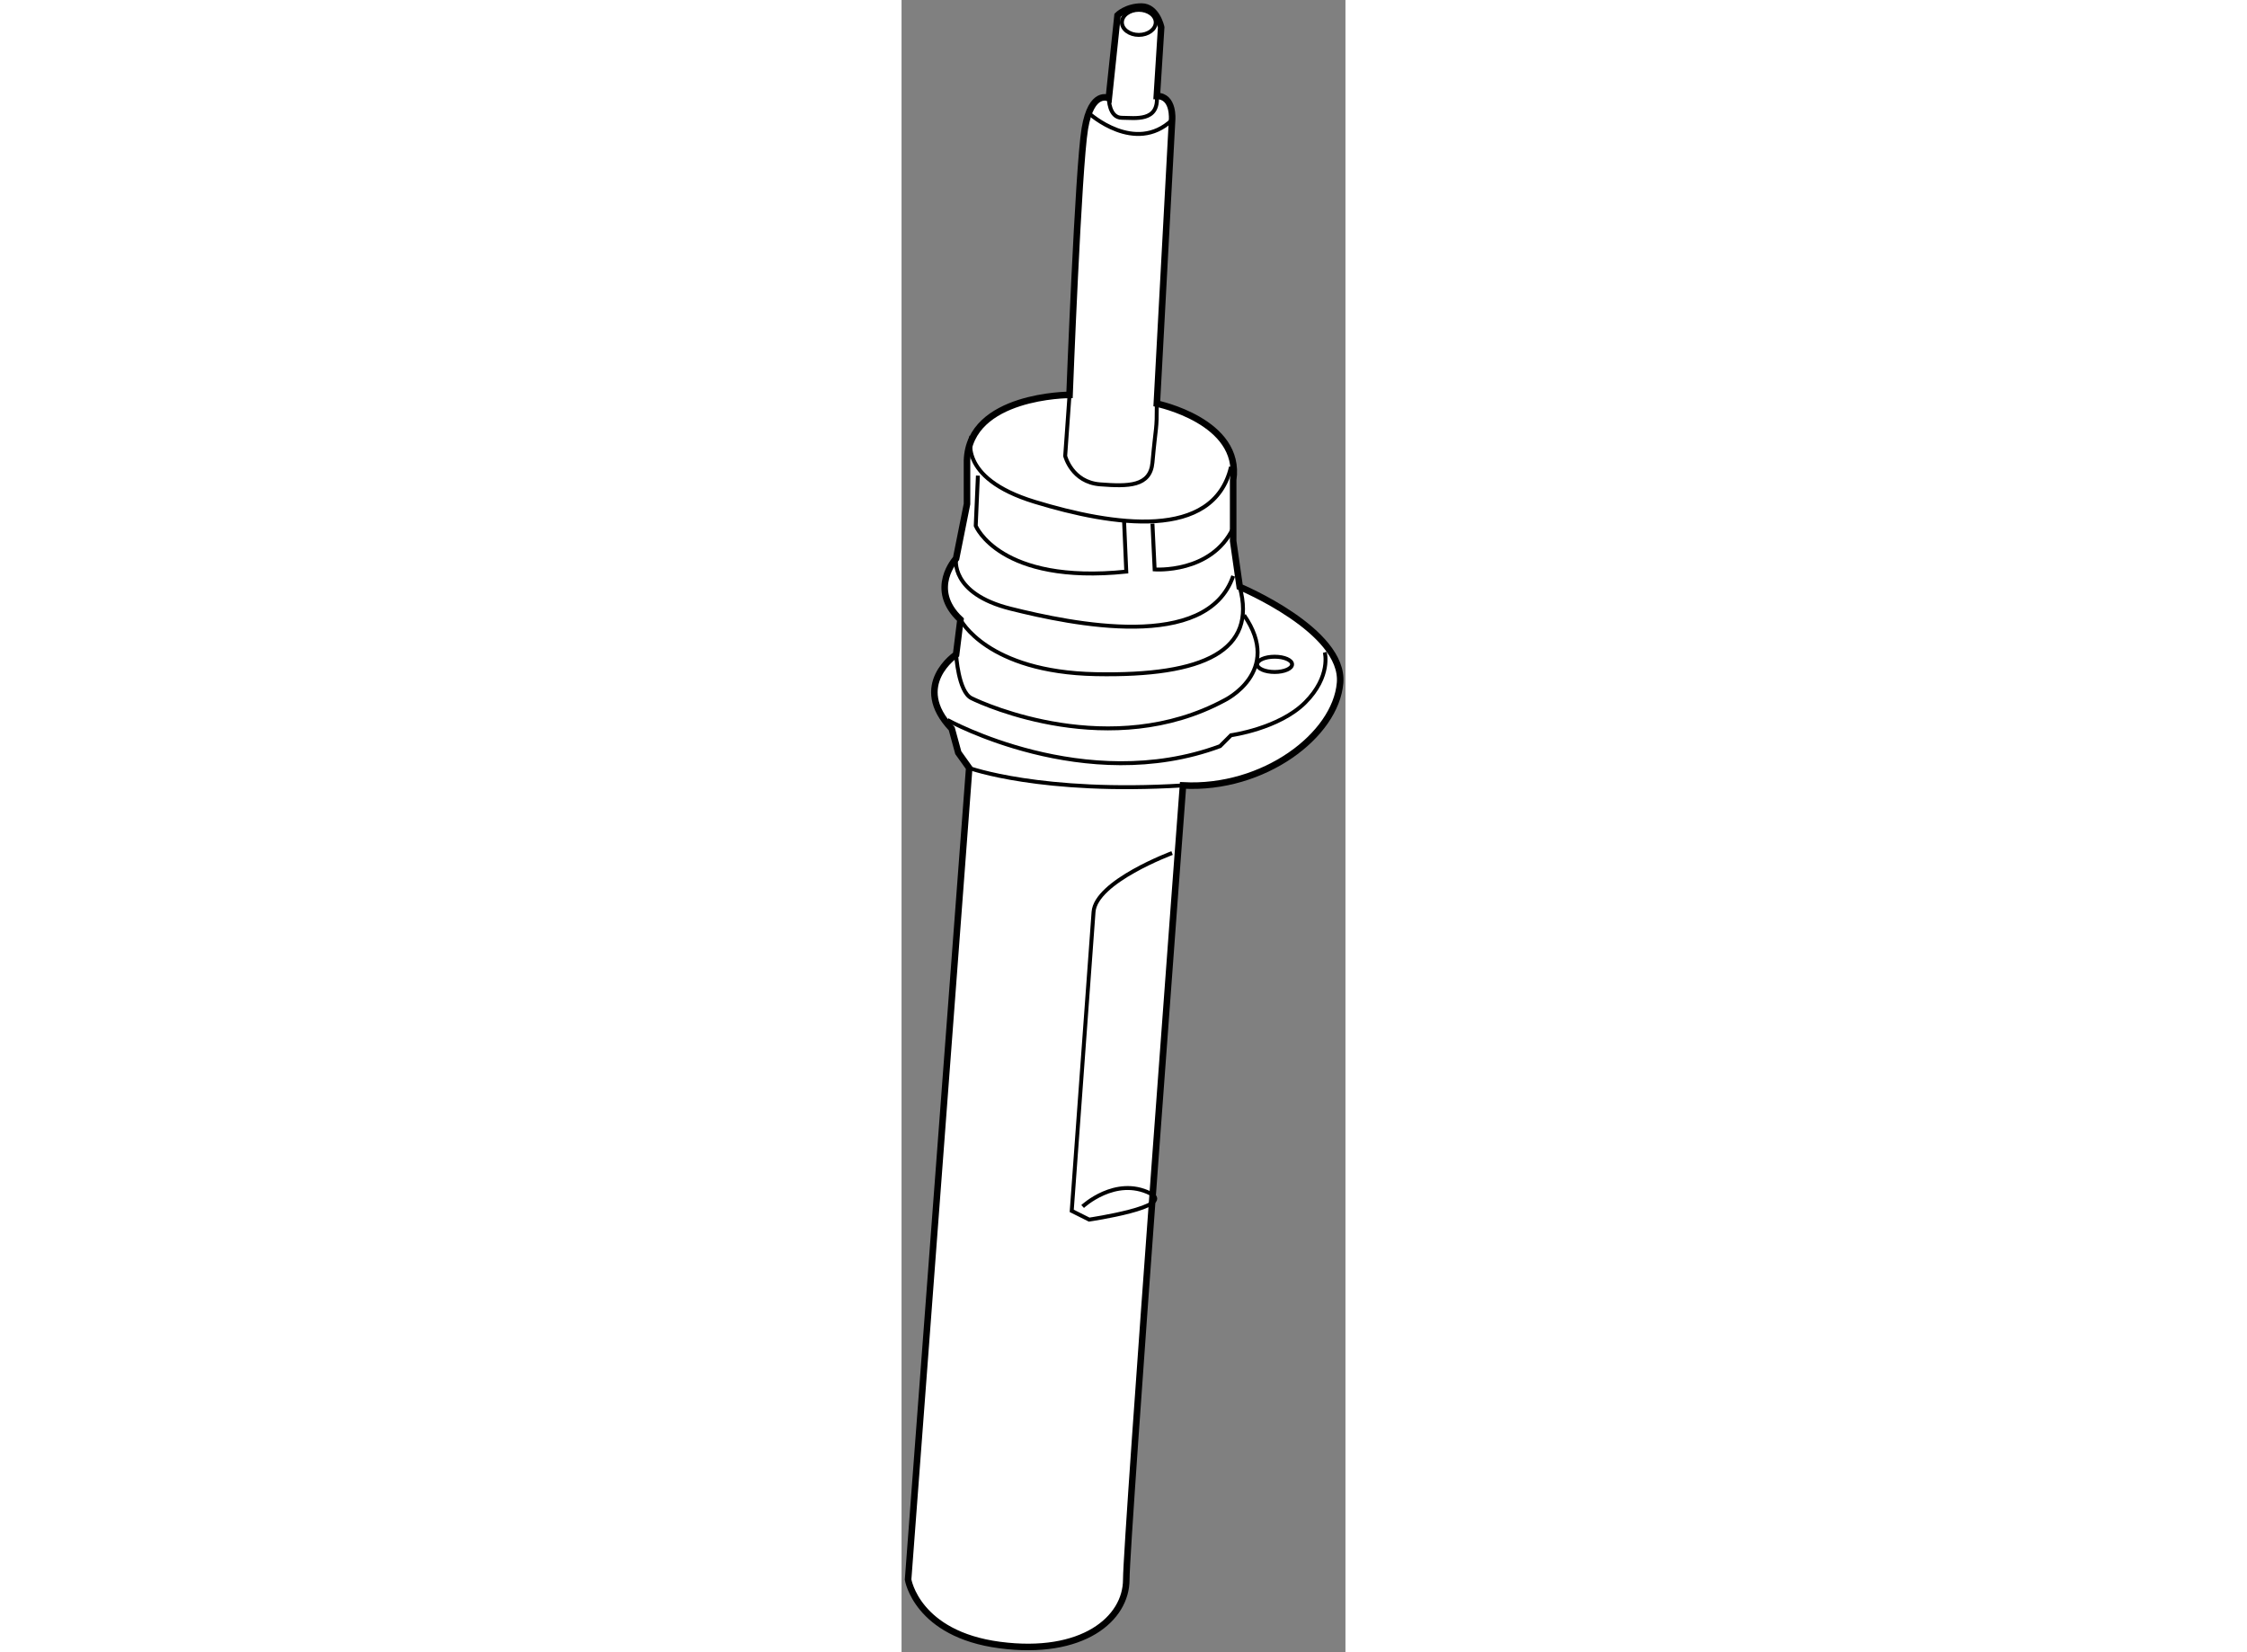 <?xml version="1.0" encoding="utf-8"?>
<!-- Generator: Adobe Illustrator 15.1.0, SVG Export Plug-In . SVG Version: 6.00 Build 0)  -->
<!DOCTYPE svg PUBLIC "-//W3C//DTD SVG 1.1//EN" "http://www.w3.org/Graphics/SVG/1.1/DTD/svg11.dtd">
<svg version="1.1" xmlns="http://www.w3.org/2000/svg" xmlns:xlink="http://www.w3.org/1999/xlink" x="0px" y="0px" width="244.8px"
	 height="180px" viewBox="36.5 40.334 33.91 126.214" enable-background="new 0 0 244.8 180" xml:space="preserve">
	
<rect x="36.5" y="40.334" width="33.91" height="126.214" fill="#808080" stroke="none"/>
	
<g><path fill="#FFFFFF" stroke="#000000" stroke-width="0.5" d="M58,100.333c6.167,0.333,11.667-3.833,12-7.833
				s-7.667-7.333-7.667-7.333l-0.5-3.5V77C62.5,72.5,56,71.167,56,71.167L57.167,49.5c0,0,0.166-1.833-1.167-1.833l0.333-5.25
				c0,0-0.333-1.583-1.5-1.583S53,41.5,53,41.5l-0.667,6.333c0,0-1.333-0.667-1.833,2.333S49.333,70.5,49.333,70.5s-7.667,0-7.833,5
				v3.333L40.667,83c0,0-2.167,2.333,0.333,4.667l-0.333,2.667c0,0-3.5,2.333-0.333,5.667l0.5,1.833L41.667,99L37,161
				c0,0,0.667,4.167,7,5s9.667-2,9.667-5S58,100.333,58,100.333z"></path><path fill="none" stroke="#000000" stroke-width="0.3" d="M52.333,47.833c0,0,0,1.5,1,1.5s2.833,0.333,2.667-1.667"></path><path fill="none" stroke="#000000" stroke-width="0.3" d="M50.833,49c0,0,3.5,3.167,6.333,0.5"></path><path fill="none" stroke="#000000" stroke-width="0.3" d="M49.333,70.5L49,75.167c0,0,0.5,2,2.667,2.167s3.833,0.166,4-1.667
				C55.94,72.661,56,73.341,56,71.167"></path><path fill="none" stroke="#000000" stroke-width="0.3" d="M41.833,73.667c0,0-1.167,3.167,4.833,5s13.667,3,15-2.667"></path><path fill="none" stroke="#000000" stroke-width="0.3" d="M40.667,83c0,0-0.5,2.667,4.167,3.833s15,3.333,17-2.5"></path><path fill="none" stroke="#000000" stroke-width="0.3" d="M41,87.667c0,0,2,4,10.333,4.167s12.333-1.833,11-6.667"></path><path fill="none" stroke="#000000" stroke-width="0.3" d="M40.667,90.333c0,0,0.167,2.833,1.167,3.333S52.5,98.5,61.167,93.833
				c0,0,4.5-2.166,1.5-6.5"></path><path fill="none" stroke="#000000" stroke-width="0.3" d="M41.667,99c0,0,5.5,1.999,16.333,1.333"></path><ellipse fill="none" stroke="#000000" stroke-width="0.3" cx="65" cy="91.084" rx="1.333" ry="0.583"></ellipse><path fill="none" stroke="#000000" stroke-width="0.3" d="M42.333,76.667L42.167,80.5c0,0,1.833,4.5,11.5,3.5L53.5,80.167"></path><path fill="none" stroke="#000000" stroke-width="0.3" d="M55.667,80.333l0.167,3.5c0,0,4.333,0.333,6-3.167"></path><path fill="none" stroke="#000000" stroke-width="0.3" d="M50.333,132.5c0,0,2.5-2.333,5.167-1c2.028,1.014-4.667,2-4.667,2
				l-1.333-0.667c0,0,1.5-20.5,1.667-22.833s6-4.5,6-4.5"></path><path fill="none" stroke="#000000" stroke-width="0.3" d="M68.833,90.167c0,0,0.5,1.833-1.5,3.833s-5.667,2.5-5.667,2.5
				l-0.833,0.833c-10.333,3.833-20.833-2-20.833-2"></path><ellipse fill="none" stroke="#000000" stroke-width="0.3" cx="54.625" cy="42.042" rx="1.292" ry="0.958"></ellipse></g>


</svg>